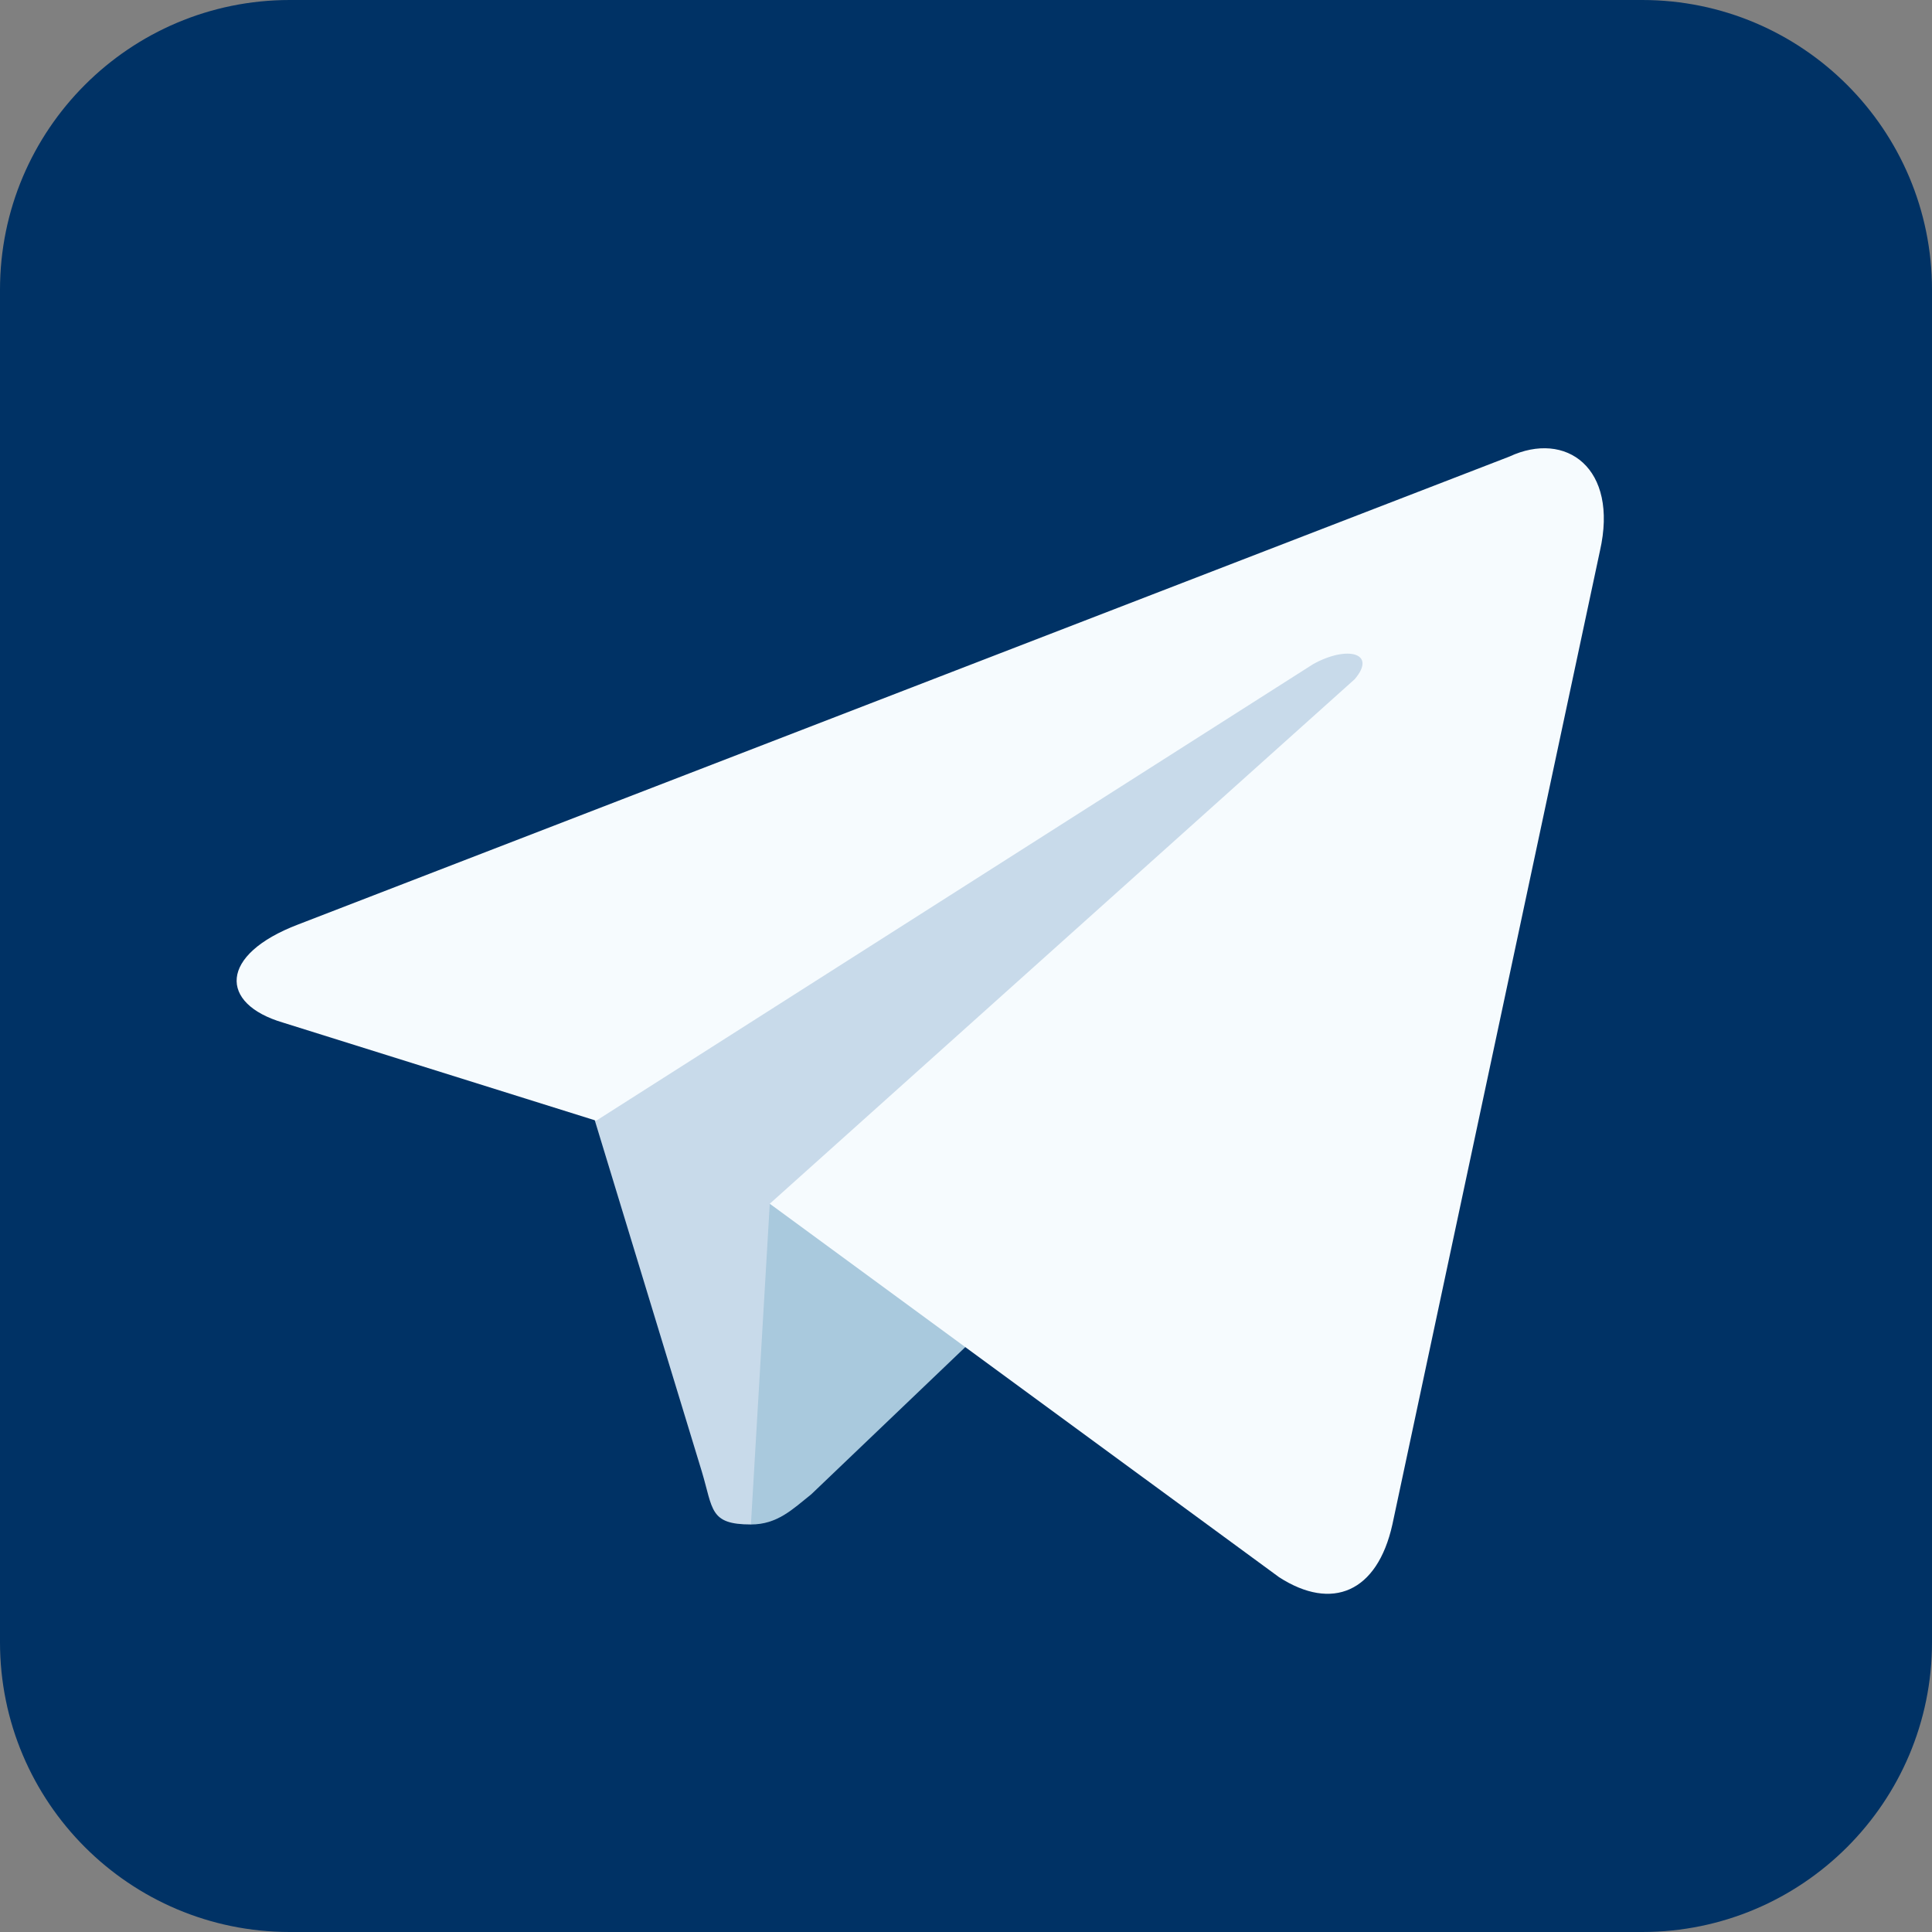 <svg xmlns="http://www.w3.org/2000/svg" width="80" height="80" viewBox="0 0 80 80" fill="none"><rect x="0" y="0" width="80" height="80" fill="#808080" stroke="none"/><path d="M68 0H12C5.373 0 0 5.373 0 12V68C0 74.627 5.373 80 12 80H68C74.627 80 80 74.627 80 68V12C80 5.373 74.627 0 68 0Z" fill="#003265"></path><path d="M31.094 63.125C29.375 63.125 29.531 62.5 29.062 60.938L24.062 44.531L62.344 22.031" fill="#C8DAEA"></path><path d="M31.094 63.125C32.188 63.125 32.812 62.5 33.594 61.875L40.625 55.156L31.875 49.844" fill="#A9C9DD"></path><path d="M31.875 49.844L52.969 65.312C55.156 66.719 57.031 65.938 57.656 63.125L66.25 22.812C67.031 19.375 64.844 17.812 62.5 18.906L12.344 38.281C9.062 39.531 9.062 41.562 11.719 42.344L24.687 46.406L54.375 27.5C55.781 26.719 57.031 27.031 56.094 28.125" fill="#F6FBFE"></path></svg>